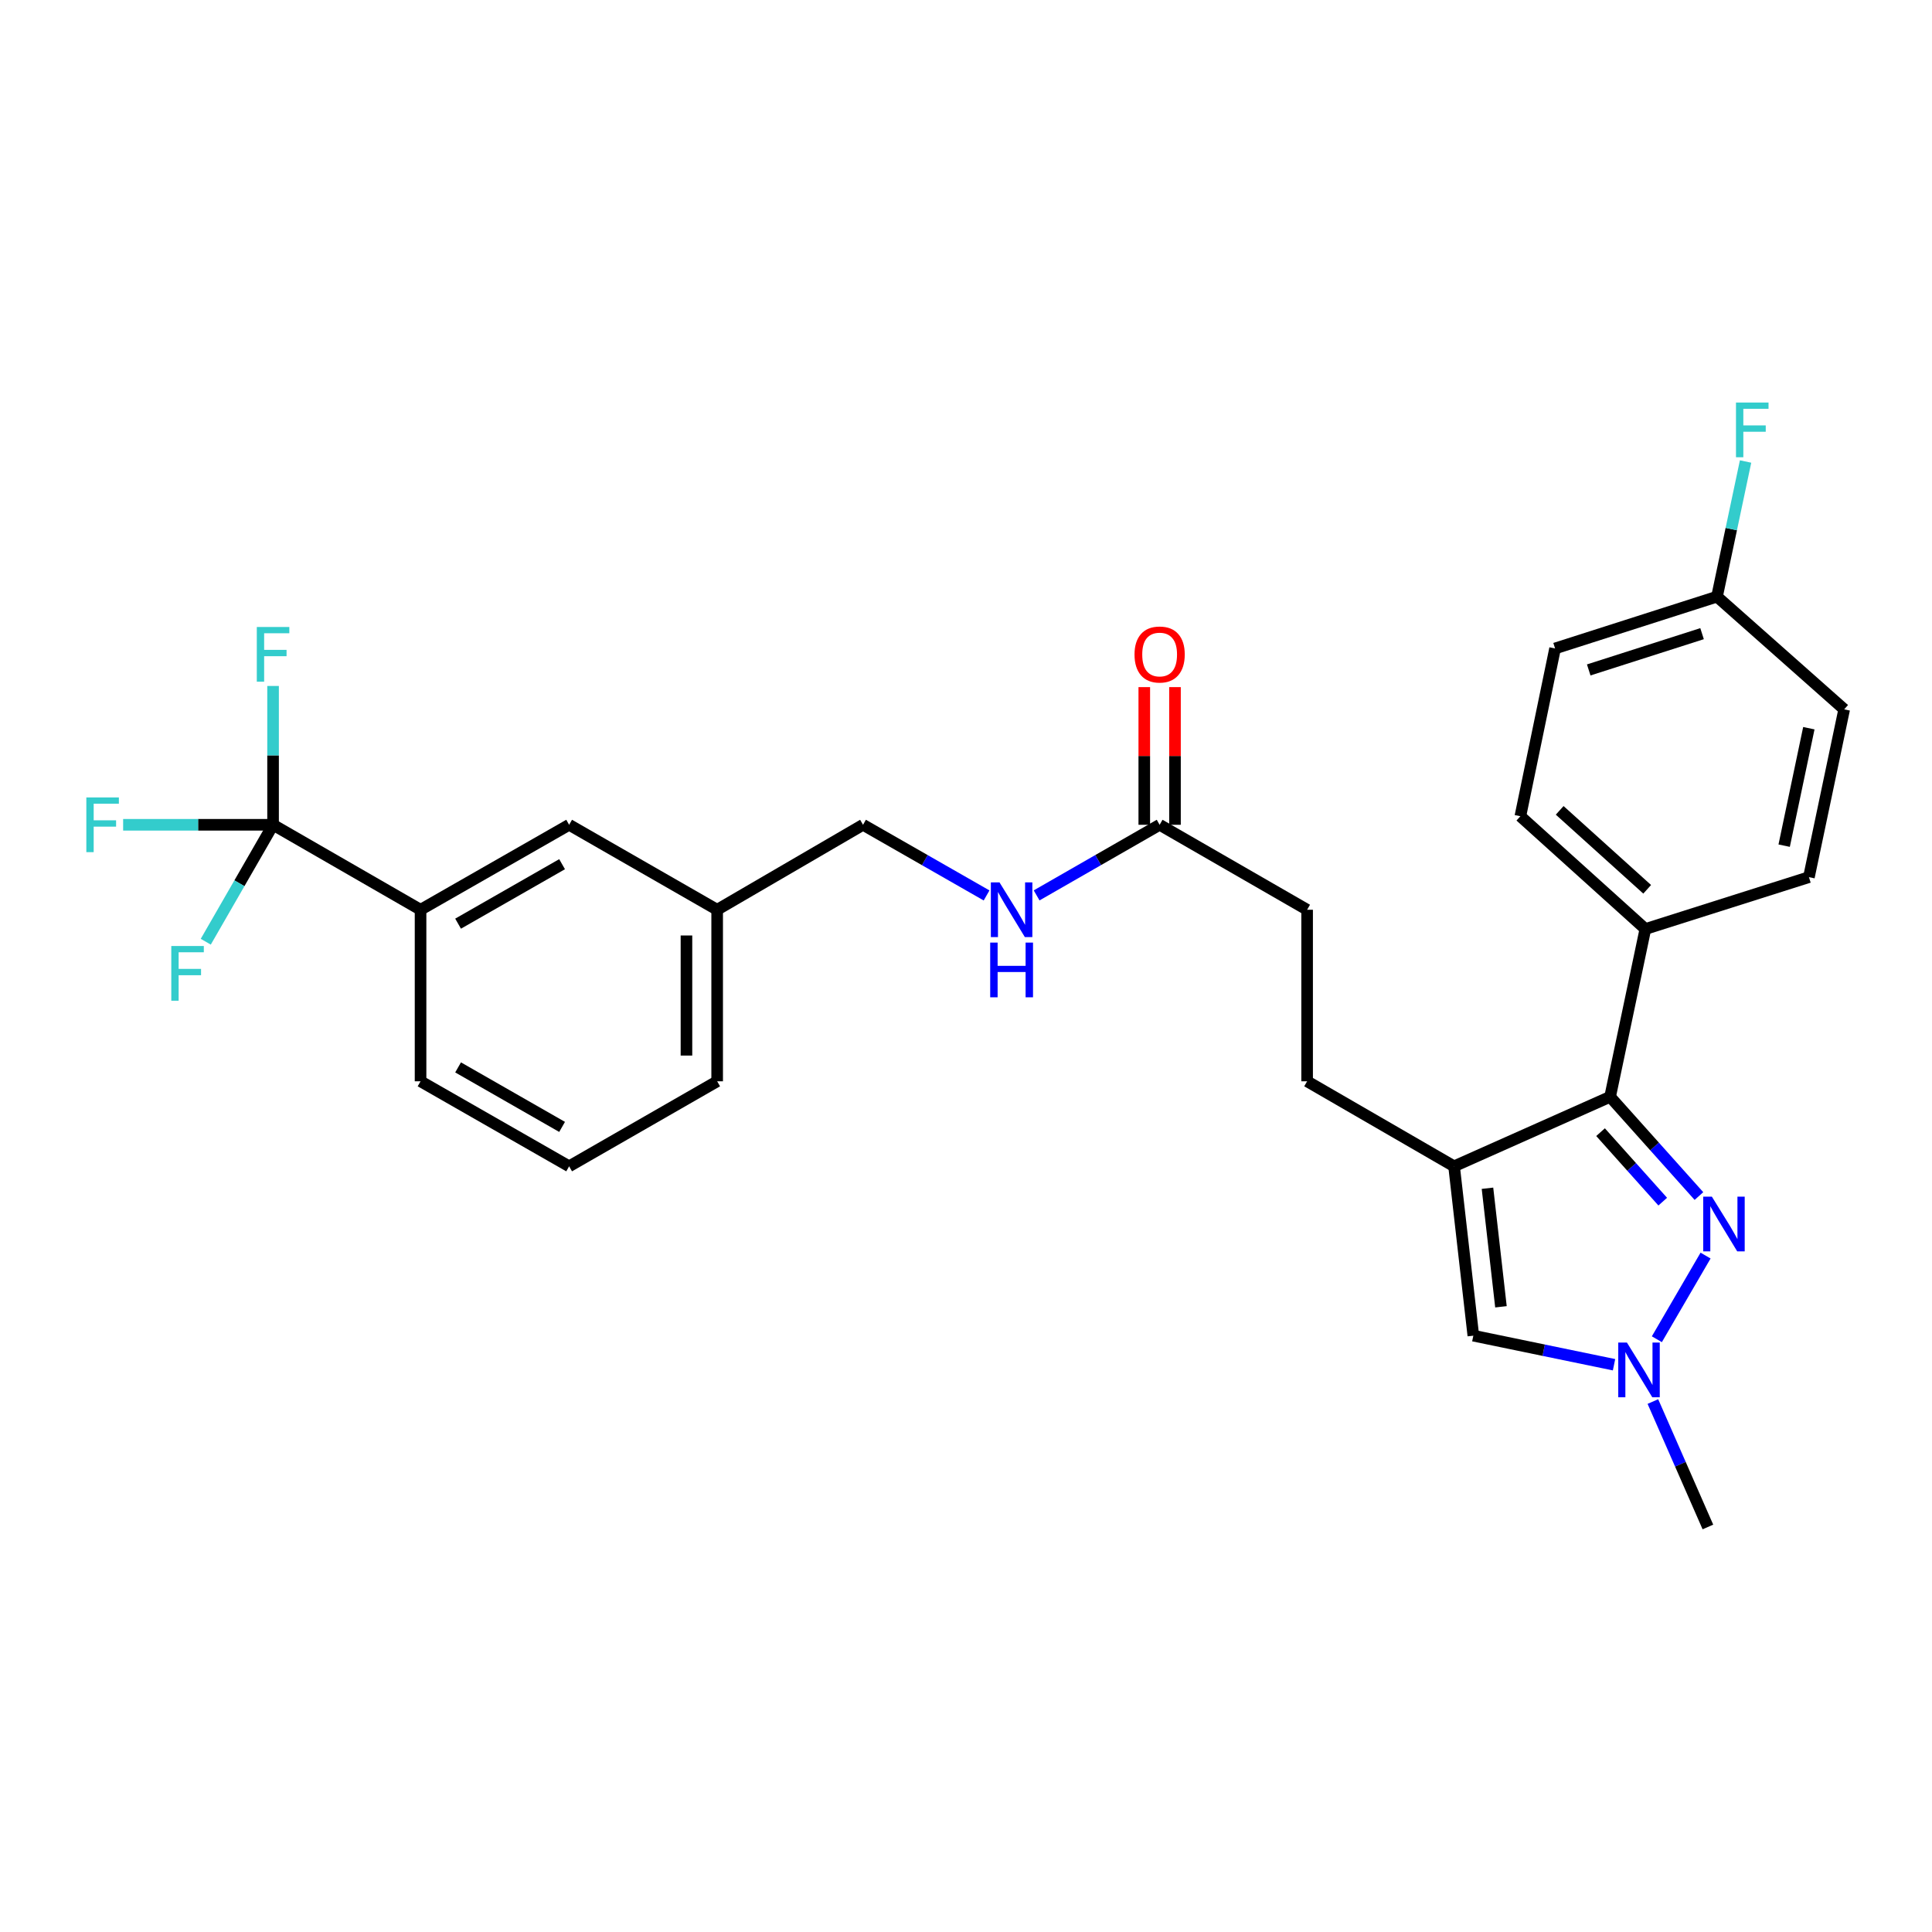 <?xml version='1.0' encoding='iso-8859-1'?>
<svg version='1.1' baseProfile='full'
              xmlns='http://www.w3.org/2000/svg'
                      xmlns:rdkit='http://www.rdkit.org/xml'
                      xmlns:xlink='http://www.w3.org/1999/xlink'
                  xml:space='preserve'
width='1000px' height='1000px' viewBox='0 0 1000 1000'>
<!-- END OF HEADER -->
<rect style='opacity:1.0;fill:#FFFFFF;stroke:none' width='1000' height='1000' x='0' y='0'> </rect>
<path class='bond-1' d='M 752.628,603.682 L 833.39,567.702' style='fill:none;fill-rule:evenodd;stroke:#000000;stroke-width:6px;stroke-linecap:butt;stroke-linejoin:miter;stroke-opacity:1' />
<path class='bond-4' d='M 752.628,603.682 L 762.596,691.339' style='fill:none;fill-rule:evenodd;stroke:#000000;stroke-width:6px;stroke-linecap:butt;stroke-linejoin:miter;stroke-opacity:1' />
<path class='bond-4' d='M 769.914,615.035 L 776.892,676.395' style='fill:none;fill-rule:evenodd;stroke:#000000;stroke-width:6px;stroke-linecap:butt;stroke-linejoin:miter;stroke-opacity:1' />
<path class='bond-8' d='M 752.628,603.682 L 676.564,559.677' style='fill:none;fill-rule:evenodd;stroke:#000000;stroke-width:6px;stroke-linecap:butt;stroke-linejoin:miter;stroke-opacity:1' />
<path class='bond-0' d='M 879.368,619.074 L 856.379,593.388' style='fill:none;fill-rule:evenodd;stroke:#0000FF;stroke-width:6px;stroke-linecap:butt;stroke-linejoin:miter;stroke-opacity:1' />
<path class='bond-0' d='M 856.379,593.388 L 833.39,567.702' style='fill:none;fill-rule:evenodd;stroke:#000000;stroke-width:6px;stroke-linecap:butt;stroke-linejoin:miter;stroke-opacity:1' />
<path class='bond-0' d='M 860.628,621.968 L 844.536,603.987' style='fill:none;fill-rule:evenodd;stroke:#0000FF;stroke-width:6px;stroke-linecap:butt;stroke-linejoin:miter;stroke-opacity:1' />
<path class='bond-0' d='M 844.536,603.987 L 828.444,586.007' style='fill:none;fill-rule:evenodd;stroke:#000000;stroke-width:6px;stroke-linecap:butt;stroke-linejoin:miter;stroke-opacity:1' />
<path class='bond-28' d='M 882.8,649.887 L 857.588,693.188' style='fill:none;fill-rule:evenodd;stroke:#0000FF;stroke-width:6px;stroke-linecap:butt;stroke-linejoin:miter;stroke-opacity:1' />
<path class='bond-6' d='M 833.39,567.702 L 851.64,480.857' style='fill:none;fill-rule:evenodd;stroke:#000000;stroke-width:6px;stroke-linecap:butt;stroke-linejoin:miter;stroke-opacity:1' />
<path class='bond-2' d='M 835.418,706.388 L 799.007,698.864' style='fill:none;fill-rule:evenodd;stroke:#0000FF;stroke-width:6px;stroke-linecap:butt;stroke-linejoin:miter;stroke-opacity:1' />
<path class='bond-2' d='M 799.007,698.864 L 762.596,691.339' style='fill:none;fill-rule:evenodd;stroke:#000000;stroke-width:6px;stroke-linecap:butt;stroke-linejoin:miter;stroke-opacity:1' />
<path class='bond-24' d='M 855.531,725.439 L 869.77,757.9' style='fill:none;fill-rule:evenodd;stroke:#0000FF;stroke-width:6px;stroke-linecap:butt;stroke-linejoin:miter;stroke-opacity:1' />
<path class='bond-24' d='M 869.77,757.9 L 884.008,790.36' style='fill:none;fill-rule:evenodd;stroke:#000000;stroke-width:6px;stroke-linecap:butt;stroke-linejoin:miter;stroke-opacity:1' />
<path class='bond-3' d='M 141.34,426.91 L 217.678,470.889' style='fill:none;fill-rule:evenodd;stroke:#000000;stroke-width:6px;stroke-linecap:butt;stroke-linejoin:miter;stroke-opacity:1' />
<path class='bond-12' d='M 141.34,426.91 L 123.922,457.173' style='fill:none;fill-rule:evenodd;stroke:#000000;stroke-width:6px;stroke-linecap:butt;stroke-linejoin:miter;stroke-opacity:1' />
<path class='bond-12' d='M 123.922,457.173 L 106.505,487.435' style='fill:none;fill-rule:evenodd;stroke:#33CCCC;stroke-width:6px;stroke-linecap:butt;stroke-linejoin:miter;stroke-opacity:1' />
<path class='bond-13' d='M 141.34,426.91 L 141.34,390.982' style='fill:none;fill-rule:evenodd;stroke:#000000;stroke-width:6px;stroke-linecap:butt;stroke-linejoin:miter;stroke-opacity:1' />
<path class='bond-13' d='M 141.34,390.982 L 141.34,355.053' style='fill:none;fill-rule:evenodd;stroke:#33CCCC;stroke-width:6px;stroke-linecap:butt;stroke-linejoin:miter;stroke-opacity:1' />
<path class='bond-14' d='M 141.34,426.91 L 102.537,426.91' style='fill:none;fill-rule:evenodd;stroke:#000000;stroke-width:6px;stroke-linecap:butt;stroke-linejoin:miter;stroke-opacity:1' />
<path class='bond-14' d='M 102.537,426.91 L 63.734,426.91' style='fill:none;fill-rule:evenodd;stroke:#33CCCC;stroke-width:6px;stroke-linecap:butt;stroke-linejoin:miter;stroke-opacity:1' />
<path class='bond-5' d='M 217.678,470.889 L 294.581,426.91' style='fill:none;fill-rule:evenodd;stroke:#000000;stroke-width:6px;stroke-linecap:butt;stroke-linejoin:miter;stroke-opacity:1' />
<path class='bond-5' d='M 237.103,478.088 L 290.935,447.303' style='fill:none;fill-rule:evenodd;stroke:#000000;stroke-width:6px;stroke-linecap:butt;stroke-linejoin:miter;stroke-opacity:1' />
<path class='bond-30' d='M 217.678,470.889 L 217.678,559.677' style='fill:none;fill-rule:evenodd;stroke:#000000;stroke-width:6px;stroke-linecap:butt;stroke-linejoin:miter;stroke-opacity:1' />
<path class='bond-15' d='M 851.64,480.857 L 786.939,422.487' style='fill:none;fill-rule:evenodd;stroke:#000000;stroke-width:6px;stroke-linecap:butt;stroke-linejoin:miter;stroke-opacity:1' />
<path class='bond-15' d='M 852.58,460.301 L 807.29,419.442' style='fill:none;fill-rule:evenodd;stroke:#000000;stroke-width:6px;stroke-linecap:butt;stroke-linejoin:miter;stroke-opacity:1' />
<path class='bond-16' d='M 851.64,480.857 L 936.295,454.007' style='fill:none;fill-rule:evenodd;stroke:#000000;stroke-width:6px;stroke-linecap:butt;stroke-linejoin:miter;stroke-opacity:1' />
<path class='bond-7' d='M 600.225,426.91 L 676.564,470.889' style='fill:none;fill-rule:evenodd;stroke:#000000;stroke-width:6px;stroke-linecap:butt;stroke-linejoin:miter;stroke-opacity:1' />
<path class='bond-9' d='M 600.225,426.91 L 568.389,445.184' style='fill:none;fill-rule:evenodd;stroke:#000000;stroke-width:6px;stroke-linecap:butt;stroke-linejoin:miter;stroke-opacity:1' />
<path class='bond-9' d='M 568.389,445.184 L 536.553,463.457' style='fill:none;fill-rule:evenodd;stroke:#0000FF;stroke-width:6px;stroke-linecap:butt;stroke-linejoin:miter;stroke-opacity:1' />
<path class='bond-11' d='M 608.172,426.91 L 608.172,391.282' style='fill:none;fill-rule:evenodd;stroke:#000000;stroke-width:6px;stroke-linecap:butt;stroke-linejoin:miter;stroke-opacity:1' />
<path class='bond-11' d='M 608.172,391.282 L 608.172,355.653' style='fill:none;fill-rule:evenodd;stroke:#FF0000;stroke-width:6px;stroke-linecap:butt;stroke-linejoin:miter;stroke-opacity:1' />
<path class='bond-11' d='M 592.279,426.91 L 592.279,391.282' style='fill:none;fill-rule:evenodd;stroke:#000000;stroke-width:6px;stroke-linecap:butt;stroke-linejoin:miter;stroke-opacity:1' />
<path class='bond-11' d='M 592.279,391.282 L 592.279,355.653' style='fill:none;fill-rule:evenodd;stroke:#FF0000;stroke-width:6px;stroke-linecap:butt;stroke-linejoin:miter;stroke-opacity:1' />
<path class='bond-17' d='M 676.564,559.677 L 676.564,470.889' style='fill:none;fill-rule:evenodd;stroke:#000000;stroke-width:6px;stroke-linecap:butt;stroke-linejoin:miter;stroke-opacity:1' />
<path class='bond-20' d='M 510.65,463.481 L 478.676,445.196' style='fill:none;fill-rule:evenodd;stroke:#0000FF;stroke-width:6px;stroke-linecap:butt;stroke-linejoin:miter;stroke-opacity:1' />
<path class='bond-20' d='M 478.676,445.196 L 446.701,426.91' style='fill:none;fill-rule:evenodd;stroke:#000000;stroke-width:6px;stroke-linecap:butt;stroke-linejoin:miter;stroke-opacity:1' />
<path class='bond-10' d='M 294.581,426.91 L 371.202,470.889' style='fill:none;fill-rule:evenodd;stroke:#000000;stroke-width:6px;stroke-linecap:butt;stroke-linejoin:miter;stroke-opacity:1' />
<path class='bond-22' d='M 786.939,422.487 L 804.906,335.642' style='fill:none;fill-rule:evenodd;stroke:#000000;stroke-width:6px;stroke-linecap:butt;stroke-linejoin:miter;stroke-opacity:1' />
<path class='bond-21' d='M 936.295,454.007 L 954.545,367.162' style='fill:none;fill-rule:evenodd;stroke:#000000;stroke-width:6px;stroke-linecap:butt;stroke-linejoin:miter;stroke-opacity:1' />
<path class='bond-21' d='M 923.48,437.712 L 936.255,376.921' style='fill:none;fill-rule:evenodd;stroke:#000000;stroke-width:6px;stroke-linecap:butt;stroke-linejoin:miter;stroke-opacity:1' />
<path class='bond-18' d='M 371.202,470.889 L 446.701,426.91' style='fill:none;fill-rule:evenodd;stroke:#000000;stroke-width:6px;stroke-linecap:butt;stroke-linejoin:miter;stroke-opacity:1' />
<path class='bond-27' d='M 371.202,470.889 L 371.202,559.677' style='fill:none;fill-rule:evenodd;stroke:#000000;stroke-width:6px;stroke-linecap:butt;stroke-linejoin:miter;stroke-opacity:1' />
<path class='bond-27' d='M 355.309,484.207 L 355.309,546.359' style='fill:none;fill-rule:evenodd;stroke:#000000;stroke-width:6px;stroke-linecap:butt;stroke-linejoin:miter;stroke-opacity:1' />
<path class='bond-19' d='M 888.714,308.827 L 954.545,367.162' style='fill:none;fill-rule:evenodd;stroke:#000000;stroke-width:6px;stroke-linecap:butt;stroke-linejoin:miter;stroke-opacity:1' />
<path class='bond-23' d='M 888.714,308.827 L 896.109,273.852' style='fill:none;fill-rule:evenodd;stroke:#000000;stroke-width:6px;stroke-linecap:butt;stroke-linejoin:miter;stroke-opacity:1' />
<path class='bond-23' d='M 896.109,273.852 L 903.504,238.877' style='fill:none;fill-rule:evenodd;stroke:#33CCCC;stroke-width:6px;stroke-linecap:butt;stroke-linejoin:miter;stroke-opacity:1' />
<path class='bond-29' d='M 888.714,308.827 L 804.906,335.642' style='fill:none;fill-rule:evenodd;stroke:#000000;stroke-width:6px;stroke-linecap:butt;stroke-linejoin:miter;stroke-opacity:1' />
<path class='bond-29' d='M 880.986,327.986 L 822.321,346.756' style='fill:none;fill-rule:evenodd;stroke:#000000;stroke-width:6px;stroke-linecap:butt;stroke-linejoin:miter;stroke-opacity:1' />
<path class='bond-25' d='M 217.678,559.677 L 294.581,603.682' style='fill:none;fill-rule:evenodd;stroke:#000000;stroke-width:6px;stroke-linecap:butt;stroke-linejoin:miter;stroke-opacity:1' />
<path class='bond-25' d='M 237.107,552.483 L 290.939,583.287' style='fill:none;fill-rule:evenodd;stroke:#000000;stroke-width:6px;stroke-linecap:butt;stroke-linejoin:miter;stroke-opacity:1' />
<path class='bond-26' d='M 294.581,603.682 L 371.202,559.677' style='fill:none;fill-rule:evenodd;stroke:#000000;stroke-width:6px;stroke-linecap:butt;stroke-linejoin:miter;stroke-opacity:1' />
<path  class='atom-1' d='M 886.057 619.383
L 895.337 634.383
Q 896.257 635.863, 897.737 638.543
Q 899.217 641.223, 899.297 641.383
L 899.297 619.383
L 903.057 619.383
L 903.057 647.703
L 899.177 647.703
L 889.217 631.303
Q 888.057 629.383, 886.817 627.183
Q 885.617 624.983, 885.257 624.303
L 885.257 647.703
L 881.577 647.703
L 881.577 619.383
L 886.057 619.383
' fill='#0000FF'/>
<path  class='atom-3' d='M 842.087 694.9
L 851.367 709.9
Q 852.287 711.38, 853.767 714.06
Q 855.247 716.74, 855.327 716.9
L 855.327 694.9
L 859.087 694.9
L 859.087 723.22
L 855.207 723.22
L 845.247 706.82
Q 844.087 704.9, 842.847 702.7
Q 841.647 700.5, 841.287 699.82
L 841.287 723.22
L 837.607 723.22
L 837.607 694.9
L 842.087 694.9
' fill='#0000FF'/>
<path  class='atom-10' d='M 517.345 456.729
L 526.625 471.729
Q 527.545 473.209, 529.025 475.889
Q 530.505 478.569, 530.585 478.729
L 530.585 456.729
L 534.345 456.729
L 534.345 485.049
L 530.465 485.049
L 520.505 468.649
Q 519.345 466.729, 518.105 464.529
Q 516.905 462.329, 516.545 461.649
L 516.545 485.049
L 512.865 485.049
L 512.865 456.729
L 517.345 456.729
' fill='#0000FF'/>
<path  class='atom-10' d='M 512.525 487.881
L 516.365 487.881
L 516.365 499.921
L 530.845 499.921
L 530.845 487.881
L 534.685 487.881
L 534.685 516.201
L 530.845 516.201
L 530.845 503.121
L 516.365 503.121
L 516.365 516.201
L 512.525 516.201
L 512.525 487.881
' fill='#0000FF'/>
<path  class='atom-12' d='M 587.225 338.768
Q 587.225 331.968, 590.585 328.168
Q 593.945 324.368, 600.225 324.368
Q 606.505 324.368, 609.865 328.168
Q 613.225 331.968, 613.225 338.768
Q 613.225 345.648, 609.825 349.568
Q 606.425 353.448, 600.225 353.448
Q 593.985 353.448, 590.585 349.568
Q 587.225 345.688, 587.225 338.768
M 600.225 350.248
Q 604.545 350.248, 606.865 347.368
Q 609.225 344.448, 609.225 338.768
Q 609.225 333.208, 606.865 330.408
Q 604.545 327.568, 600.225 327.568
Q 595.905 327.568, 593.545 330.368
Q 591.225 333.168, 591.225 338.768
Q 591.225 344.488, 593.545 347.368
Q 595.905 350.248, 600.225 350.248
' fill='#FF0000'/>
<path  class='atom-13' d='M 88.659 489.654
L 105.499 489.654
L 105.499 492.894
L 92.459 492.894
L 92.459 501.494
L 104.059 501.494
L 104.059 504.774
L 92.459 504.774
L 92.459 517.974
L 88.659 517.974
L 88.659 489.654
' fill='#33CCCC'/>
<path  class='atom-14' d='M 132.92 324.528
L 149.76 324.528
L 149.76 327.768
L 136.72 327.768
L 136.72 336.368
L 148.32 336.368
L 148.32 339.648
L 136.72 339.648
L 136.72 352.848
L 132.92 352.848
L 132.92 324.528
' fill='#33CCCC'/>
<path  class='atom-15' d='M 44.689 412.75
L 61.529 412.75
L 61.529 415.99
L 48.489 415.99
L 48.489 424.59
L 60.089 424.59
L 60.089 427.87
L 48.489 427.87
L 48.489 441.07
L 44.689 441.07
L 44.689 412.75
' fill='#33CCCC'/>
<path  class='atom-24' d='M 898.544 208.352
L 915.384 208.352
L 915.384 211.592
L 902.344 211.592
L 902.344 220.192
L 913.944 220.192
L 913.944 223.472
L 902.344 223.472
L 902.344 236.672
L 898.544 236.672
L 898.544 208.352
' fill='#33CCCC'/>
</svg>
